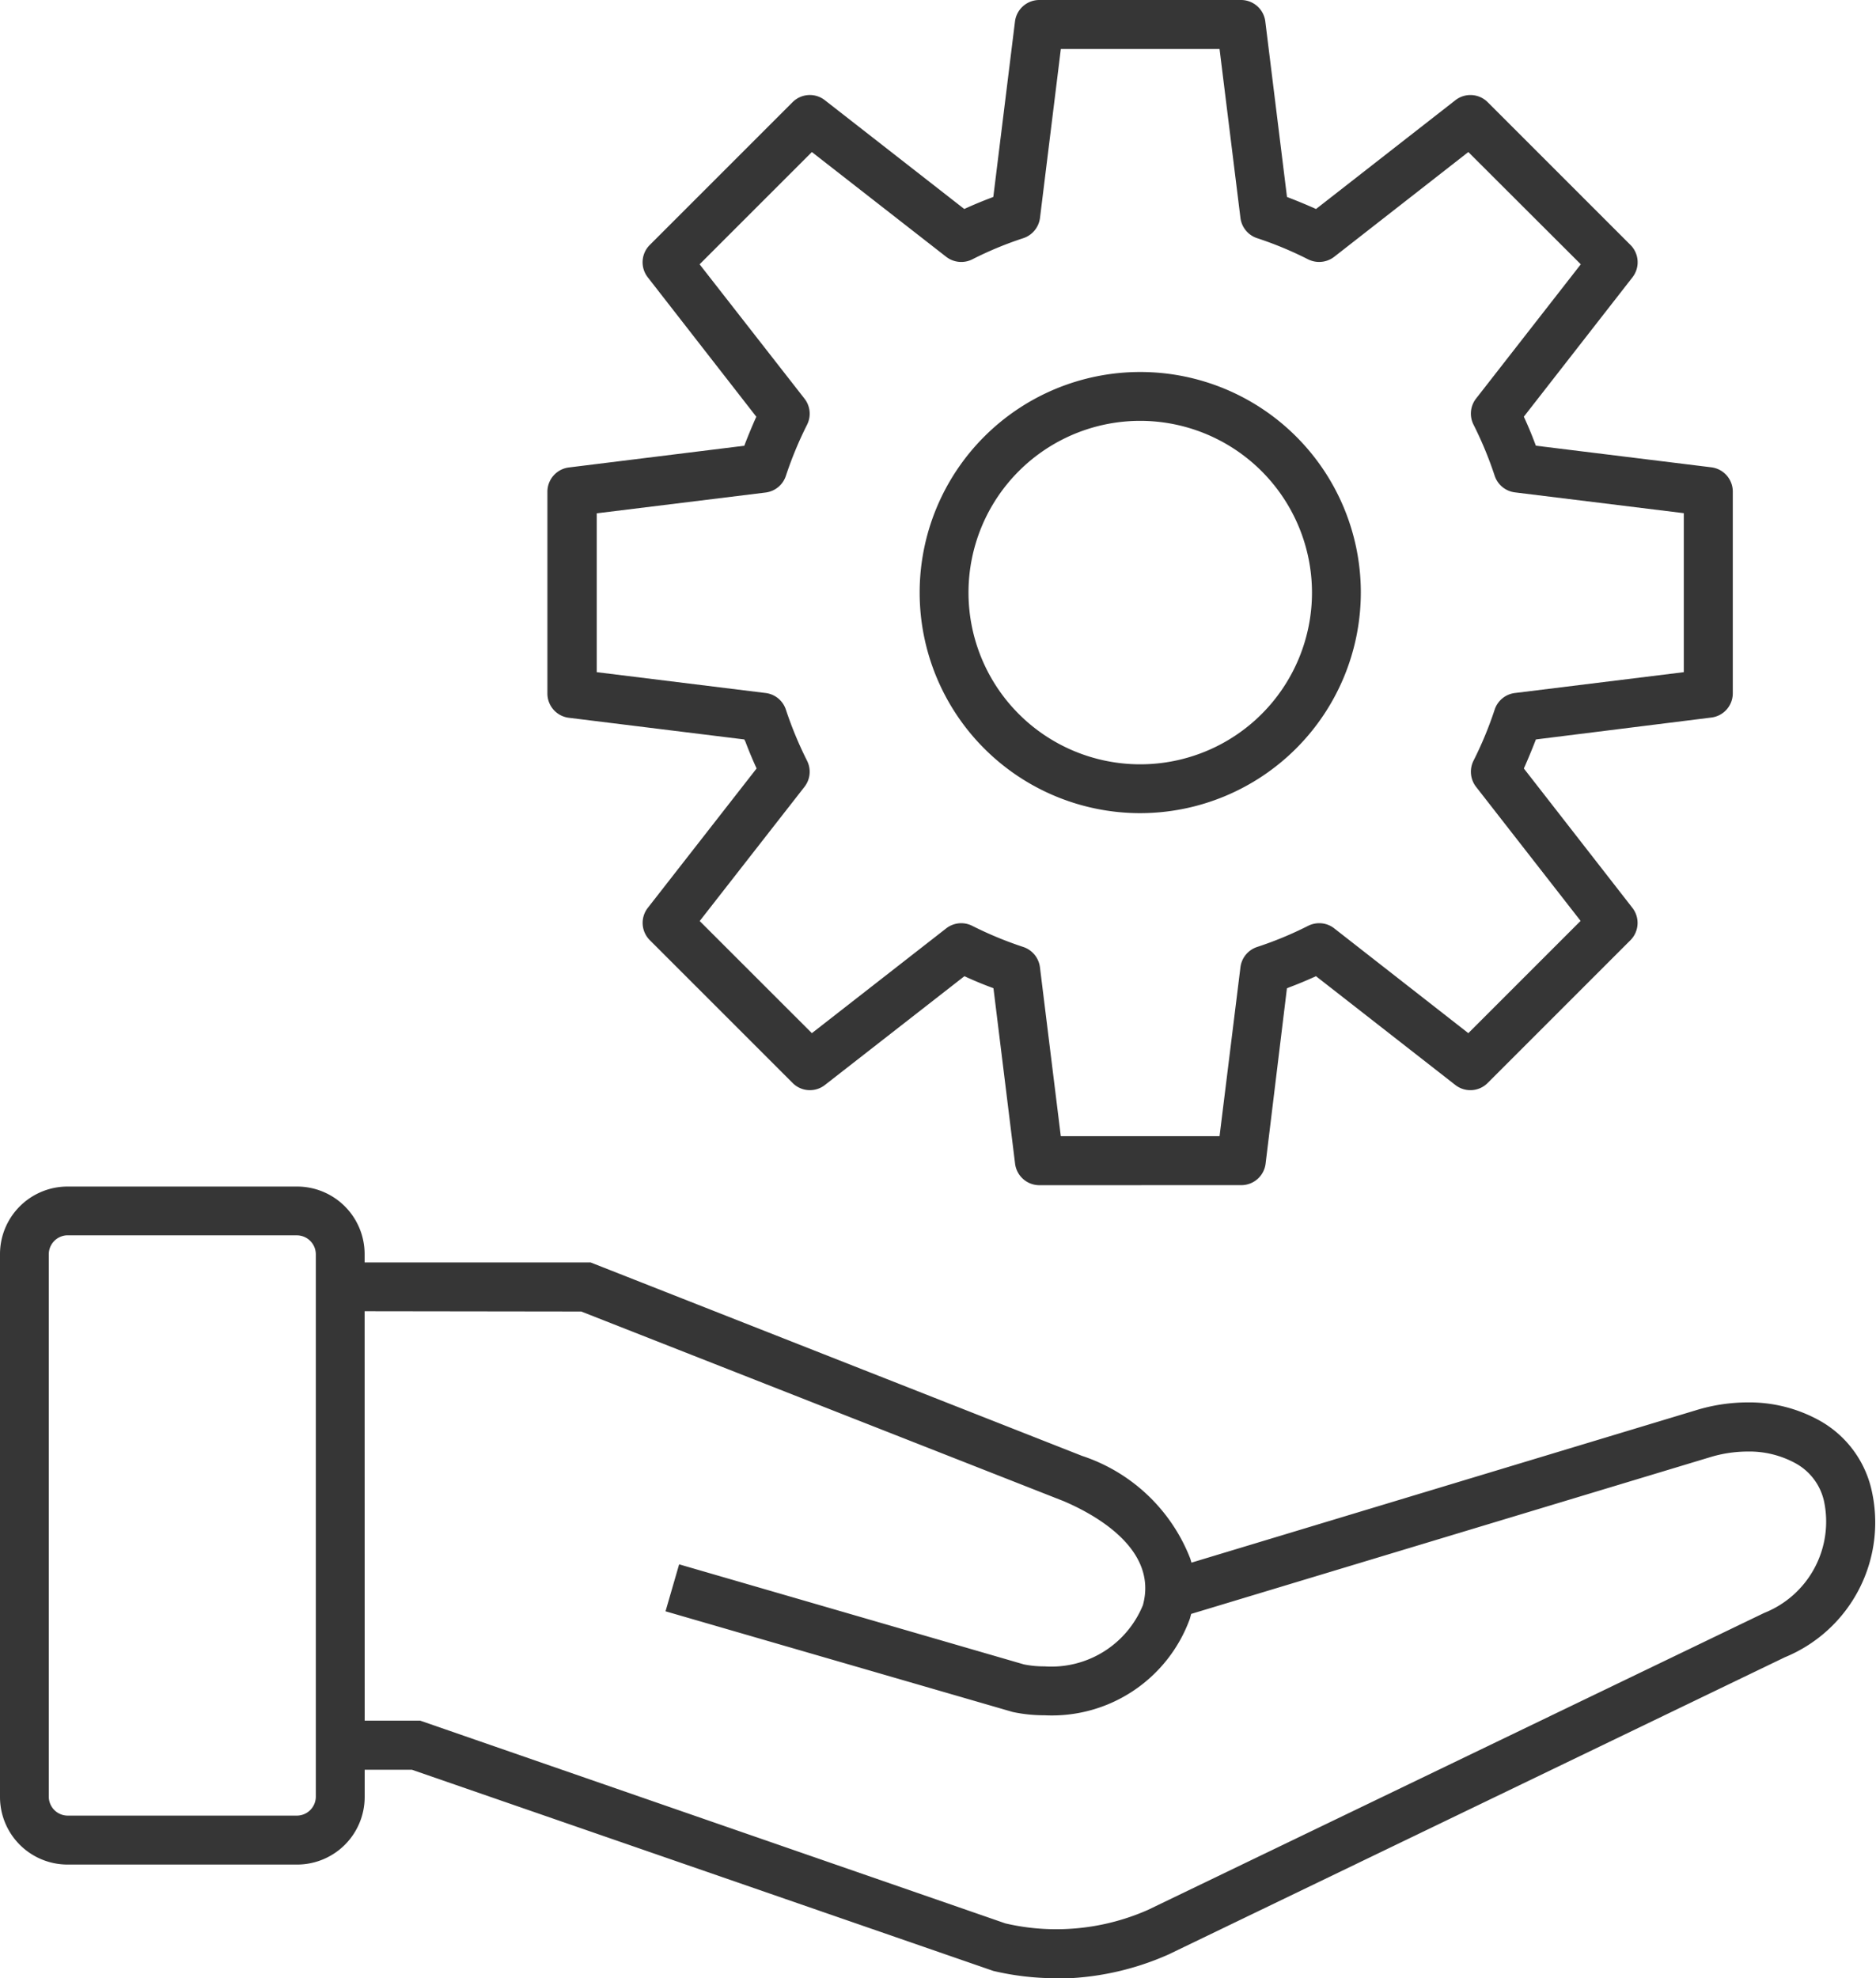 <svg xmlns="http://www.w3.org/2000/svg" xmlns:xlink="http://www.w3.org/1999/xlink" width="38.866" height="40.985" viewBox="0 0 38.866 40.985"><defs><clipPath id="a"><rect width="38.866" height="40.985" fill="none"/></clipPath></defs><g clip-path="url(#a)"><path d="M27.116,18.26a4.57,4.57,0,1,1,4.57-4.57,4.576,4.576,0,0,1-4.57,4.57m0-8.128a3.558,3.558,0,1,0,3.558,3.558,3.562,3.562,0,0,0-3.558-3.558" transform="translate(-3.493 -1.413)" fill="#363636"/><path d="M23.61,24.555a.508.508,0,0,1-.5-.445l-.448-3.635-.048-.019c-.172-.064-.341-.134-.508-.21l-.046-.021L19.17,22.479a.5.5,0,0,1-.31.107.5.5,0,0,1-.359-.149l-2.959-2.959a.506.506,0,0,1-.041-.669l2.254-2.888-.021-.046q-.113-.25-.21-.507L17.5,15.32l-3.635-.449a.506.506,0,0,1-.444-.5V10.185a.507.507,0,0,1,.444-.5L17.5,9.235l.018-.048q.1-.257.21-.507l.021-.046L15.5,5.745a.506.506,0,0,1,.041-.669L18.5,2.117a.505.505,0,0,1,.669-.041l2.888,2.254.046-.021q.251-.113.508-.21l.048-.019L23.108.445A.508.508,0,0,1,23.61,0h4.184a.507.507,0,0,1,.5.445l.449,3.635.047.019q.259.1.508.21l.047.021,2.887-2.254a.506.506,0,0,1,.669.041l2.959,2.959a.507.507,0,0,1,.041.669L33.65,8.633l.021.046q.114.25.21.507l.019.048,3.635.448a.507.507,0,0,1,.444.5v4.184a.506.506,0,0,1-.444.5L33.9,15.32l-.019.048q-.1.257-.21.507l-.021.046L35.9,18.81a.508.508,0,0,1-.041.669L32.9,22.438a.505.505,0,0,1-.669.041l-2.887-2.254-.047.021q-.25.113-.508.21l-.047.019L28.3,24.109a.507.507,0,0,1-.5.445Zm-1.617-5.428a.509.509,0,0,1,.228.054,7.732,7.732,0,0,0,1.06.439.51.51,0,0,1,.344.419l.432,3.5h3.289l.433-3.5a.507.507,0,0,1,.344-.419,7.515,7.515,0,0,0,1.059-.439.516.516,0,0,1,.23-.054.5.5,0,0,1,.31.107L32.5,21.405l2.326-2.326L32.659,16.3a.511.511,0,0,1-.052-.539,7.671,7.671,0,0,0,.439-1.06.506.506,0,0,1,.418-.343l3.5-.432V10.632l-3.5-.431a.508.508,0,0,1-.418-.344,7.715,7.715,0,0,0-.439-1.06.507.507,0,0,1,.053-.539L34.83,5.476,32.5,3.15,29.722,5.32a.509.509,0,0,1-.313.107.516.516,0,0,1-.227-.053,7.5,7.5,0,0,0-1.059-.44.508.508,0,0,1-.344-.419l-.433-3.5H24.058l-.432,3.5a.51.51,0,0,1-.344.419,7.383,7.383,0,0,0-1.06.44.51.51,0,0,1-.54-.054L18.9,3.15,16.574,5.476l2.172,2.782A.506.506,0,0,1,18.8,8.8a7.839,7.839,0,0,0-.439,1.06.508.508,0,0,1-.418.344l-3.5.431v3.291l3.5.432a.506.506,0,0,1,.418.343,7.839,7.839,0,0,0,.439,1.06.507.507,0,0,1-.052.539l-2.172,2.782L18.9,21.405l2.783-2.171a.509.509,0,0,1,.312-.107" transform="translate(-2.08)" fill="#363636"/><path d="M21.877,45.492a5.624,5.624,0,0,1-1.3-.152L8.535,41.173l-.98,0v.564a1.4,1.4,0,0,1-1.4,1.4H1.4a1.4,1.4,0,0,1-1.4-1.4V30.49a1.4,1.4,0,0,1,1.4-1.4H6.154a1.4,1.4,0,0,1,1.4,1.4v.172h4.681l10.182,4.008A3.622,3.622,0,0,1,24.66,36.8l.024.082,10.444-3.155a3.673,3.673,0,0,1,1.079-.165,3,3,0,0,1,1.48.371,2.206,2.206,0,0,1,1.073,1.385,3.019,3.019,0,0,1-1.784,3.525L24.208,45a5.772,5.772,0,0,1-2.332.5M7.555,40.156H8.707l12.122,4.2a4.631,4.631,0,0,0,1.052.121,4.707,4.707,0,0,0,1.9-.4l12.766-6.152A2.036,2.036,0,0,0,37.787,35.6a1.19,1.19,0,0,0-.6-.783,1.99,1.99,0,0,0-.981-.237,2.694,2.694,0,0,0-.783.119L24.678,37.944l-.027.1a3.041,3.041,0,0,1-3.013,2,3.11,3.11,0,0,1-.657-.068l-7.193-2.086.282-.973,7.142,2.073a2.1,2.1,0,0,0,.429.041,2.048,2.048,0,0,0,2.037-1.268c.324-1.181-1.042-1.9-1.644-2.156l-9.992-3.928-4.488-.006ZM1.4,30.1a.393.393,0,0,0-.389.389V41.734a.393.393,0,0,0,.389.389H6.154a.394.394,0,0,0,.389-.389V30.49a.394.394,0,0,0-.389-.389Z" transform="translate(0 -4.507)" fill="#363636"/></g></svg>